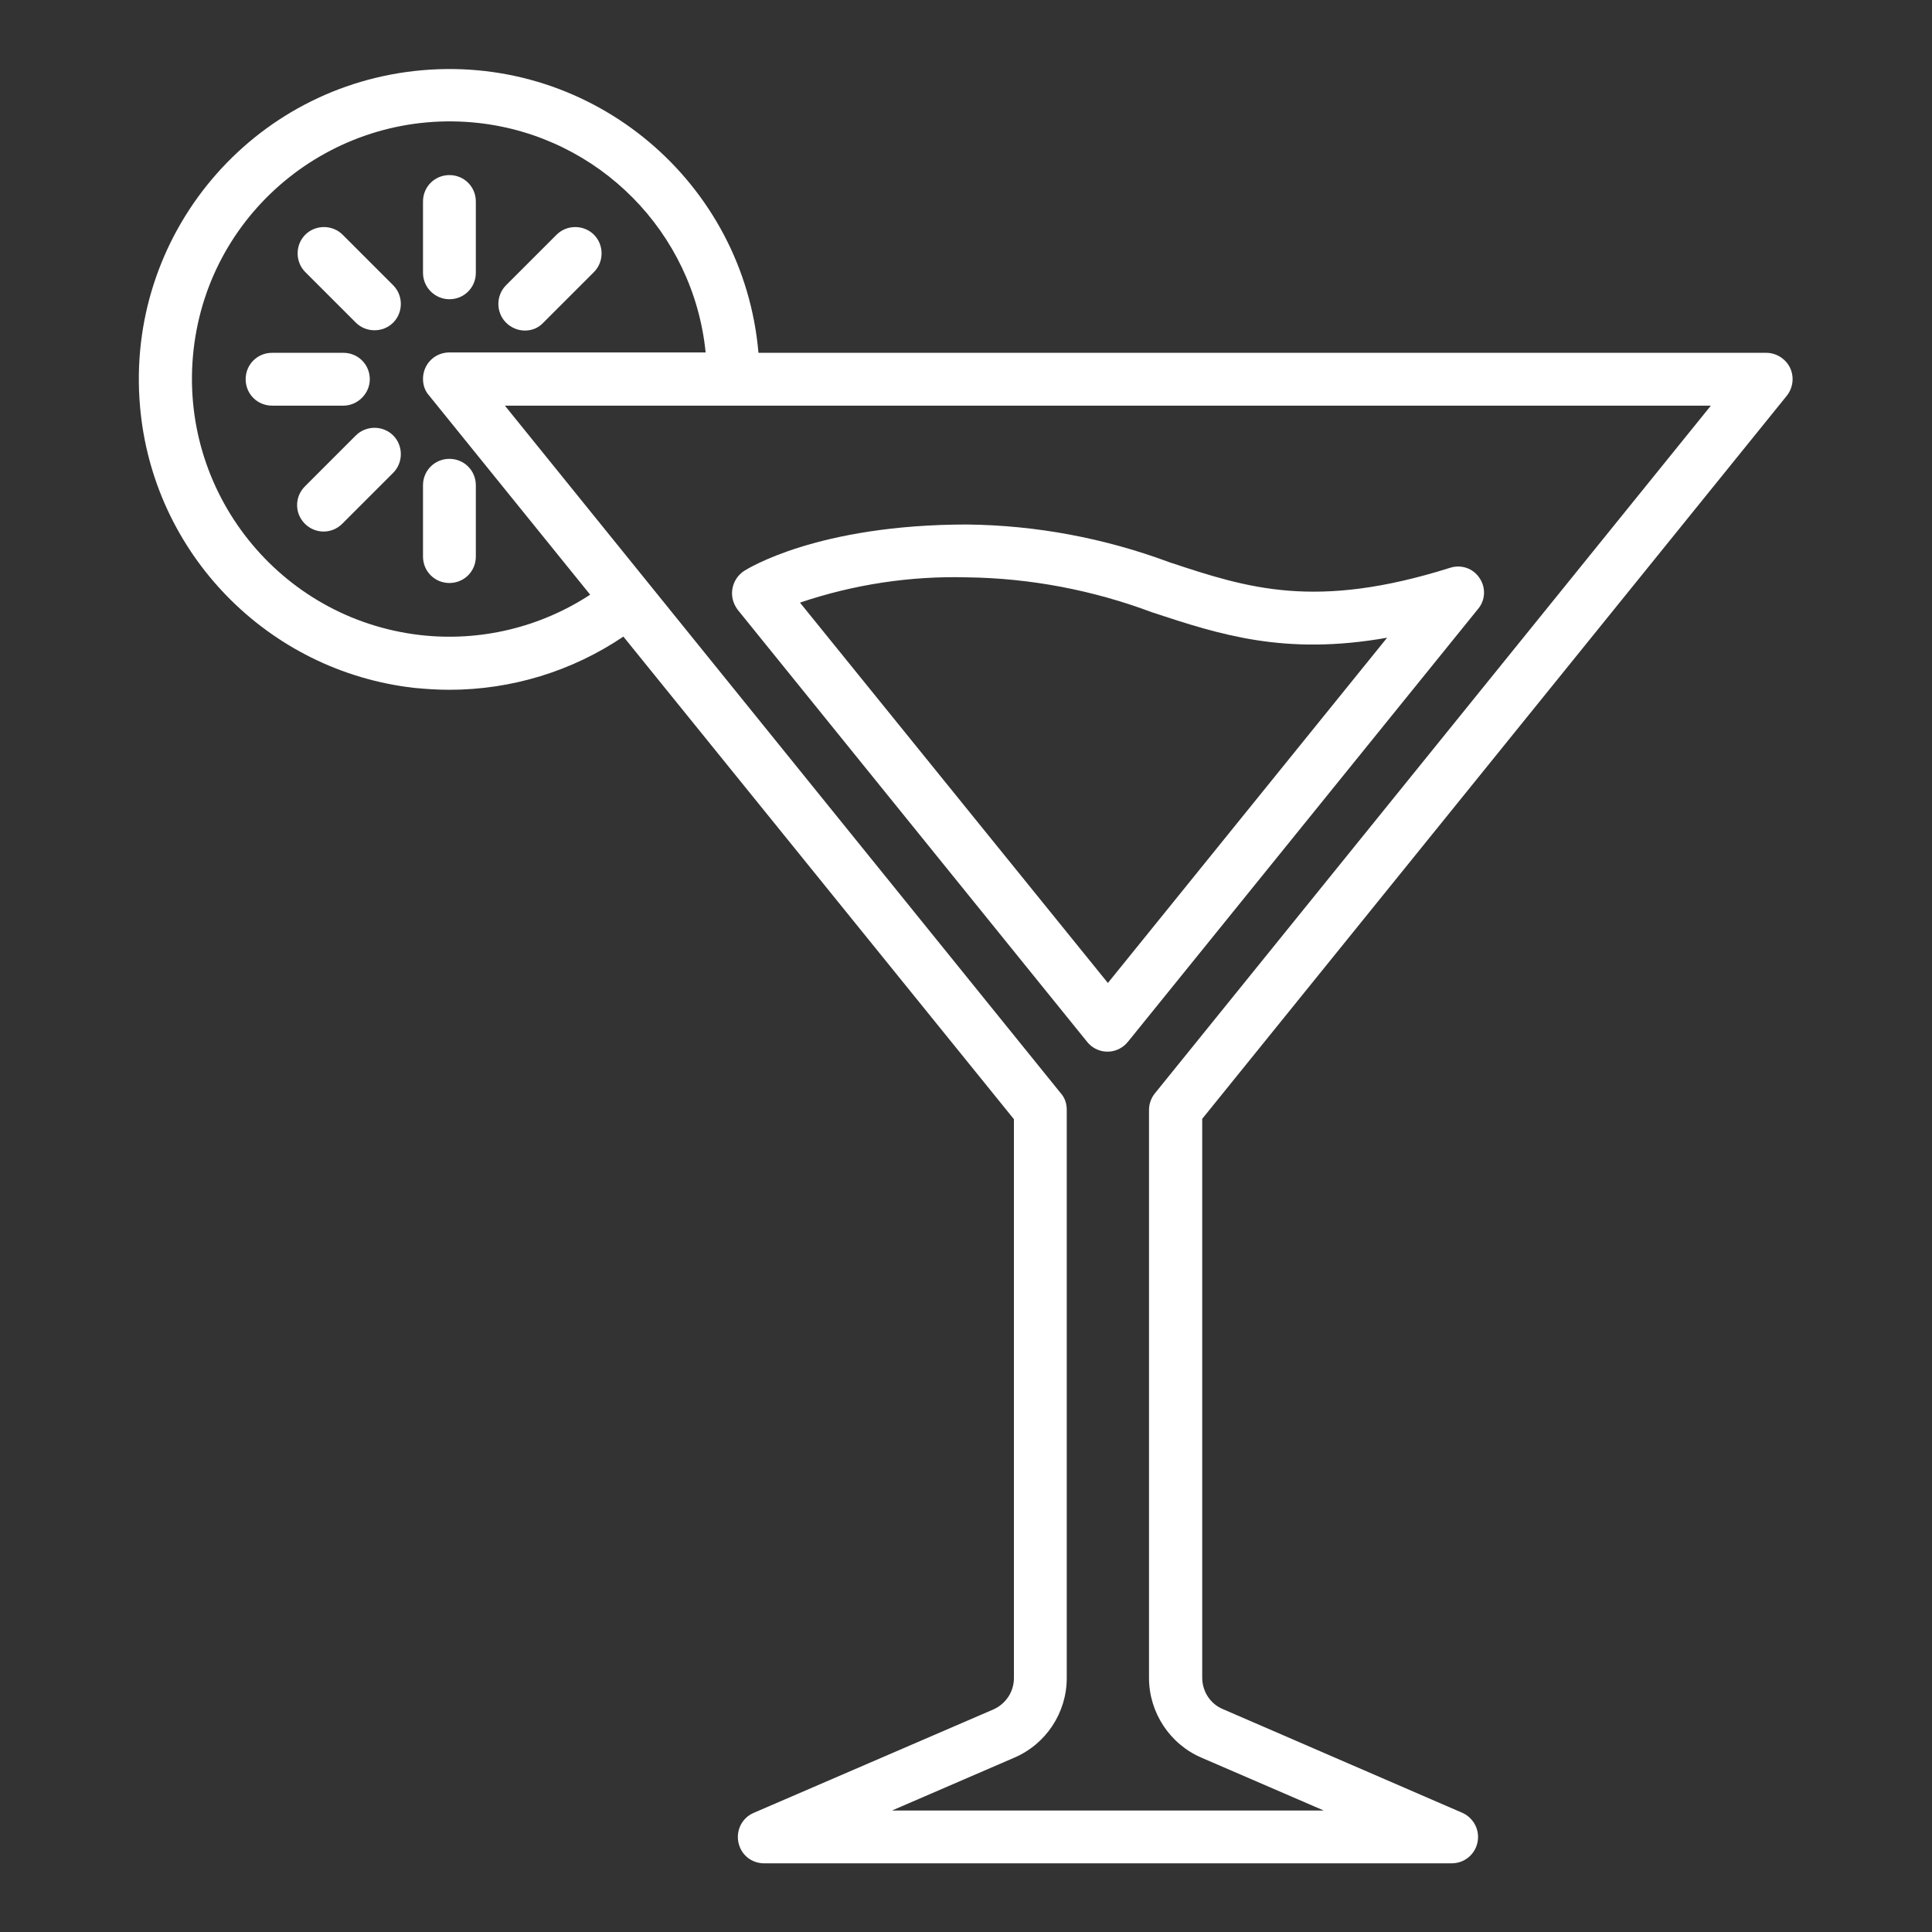 <?xml version="1.0" encoding="UTF-8"?> <svg xmlns="http://www.w3.org/2000/svg" xmlns:xlink="http://www.w3.org/1999/xlink" version="1.1" id="Layer_1" x="0px" y="0px" viewBox="0 0 512 512" style="enable-background:new 0 0 512 512;" xml:space="preserve"><rect x="0" y="0" width="512" height="512" fill="#333333" stroke="none"/> <style type="text/css"> .st0{fill:#FFFFFF;} </style> <g> <path class="st0" d="M473.5,104.9c2.4-3,2-7.4-1-9.8c-1.2-1-2.8-1.6-4.4-1.6H201c-3.9-45.2-43.7-78.8-89-74.9s-78.8,43.7-74.9,89 c3.3,39,33.8,70.3,72.7,74.7c3.1,0.3,6.2,0.5,9.3,0.5c16.4,0,32.5-4.9,46.1-14.1l103.5,127.9v148.1c0,3.6-2.1,6.8-5.4,8.3 l-63.5,27.4c-3.6,1.5-5.2,5.6-3.7,9.2c1.1,2.6,3.6,4.2,6.4,4.2h182.2c3.9,0,7-3.1,7-7c0-2.8-1.7-5.3-4.2-6.4L324,452.9 c-3.3-1.4-5.4-4.7-5.4-8.3V296.5L473.5,104.9z M111.4,168.3c-37.4-4.3-64.3-38.1-60.1-75.6s38.1-64.3,75.6-60.1 c31.8,3.6,56.9,28.9,60.1,60.8h-67.9c-3.9,0-7,3.1-7,7c0,1.6,0.5,3.2,1.6,4.4l42.7,52.8C143.1,166.3,127.2,170.1,111.4,168.3z M318.4,465.8l32.4,14H236.4l32.4-14c8.4-3.6,13.9-11.9,13.9-21.1V294.1c0-1.6-0.5-3.2-1.6-4.4L133.8,107.5h319.6L306.1,289.7 c-1,1.2-1.6,2.8-1.6,4.4v150.6C304.5,453.8,310,462.2,318.4,465.8z"></path> <path class="st0" d="M392.1,153.2c-1.7-2.6-4.9-3.7-7.9-2.7c-35.6,11.2-53.5,5.4-74.3-1.5c-17.2-6.4-35.3-9.8-53.6-10 c-39.7,0-58.3,11.8-59.1,12.3c-3.2,2.1-4.2,6.4-2.1,9.7c0.1,0.2,0.3,0.4,0.4,0.6l92.6,114.5c2.4,3,6.8,3.5,9.8,1 c0.4-0.3,0.7-0.7,1-1l92.7-114.6C393.7,159.1,393.8,155.7,392.1,153.2L392.1,153.2z M293.6,260.5l-81.6-100.8 c14.2-4.8,29.2-7.1,44.2-6.7c16.8,0.2,33.5,3.4,49.2,9.3c17.9,5.9,35.1,11.5,62.2,6.7L293.6,260.5z"></path> <path class="st0" d="M119.1,79.3c3.9,0,7-3.1,7-7V53.4c0-3.9-3.1-7-7-7s-7,3.1-7,7v18.9C112.1,76.2,115.3,79.3,119.1,79.3z"></path> <path class="st0" d="M112.1,147.5c0,3.9,3.1,7,7,7s7-3.1,7-7v-18.9c0-3.9-3.1-7-7-7s-7,3.1-7,7V147.5z"></path> <path class="st0" d="M98,100.5c0-3.9-3.1-7-7-7H72.1c-3.9,0-7,3.1-7,7s3.1,7,7,7H91C94.8,107.5,98,104.3,98,100.5z"></path> <path class="st0" d="M139.1,87.6c1.9,0,3.6-0.7,4.9-2.1l13.4-13.4c2.7-2.7,2.7-7.2,0-9.9c-2.7-2.7-7.2-2.7-9.9,0l0,0l-13.4,13.4 c-2.7,2.7-2.7,7.2,0,9.9C135.4,86.8,137.2,87.6,139.1,87.6z"></path> <path class="st0" d="M94.3,115.4l-13.4,13.4c-2.8,2.7-2.9,7.1-0.2,9.9c2.7,2.8,7.1,2.9,9.9,0.2c0.1-0.1,0.1-0.1,0.2-0.2l13.4-13.4 c2.7-2.7,2.7-7.2,0-9.9S97,112.7,94.3,115.4L94.3,115.4z"></path> <path class="st0" d="M90.8,62.2c-2.7-2.7-7.2-2.7-9.9,0s-2.7,7.2,0,9.9l13.4,13.4c2.7,2.7,7.2,2.7,9.9,0s2.7-7.2,0-9.9L90.8,62.2z"></path> </g> </svg> 